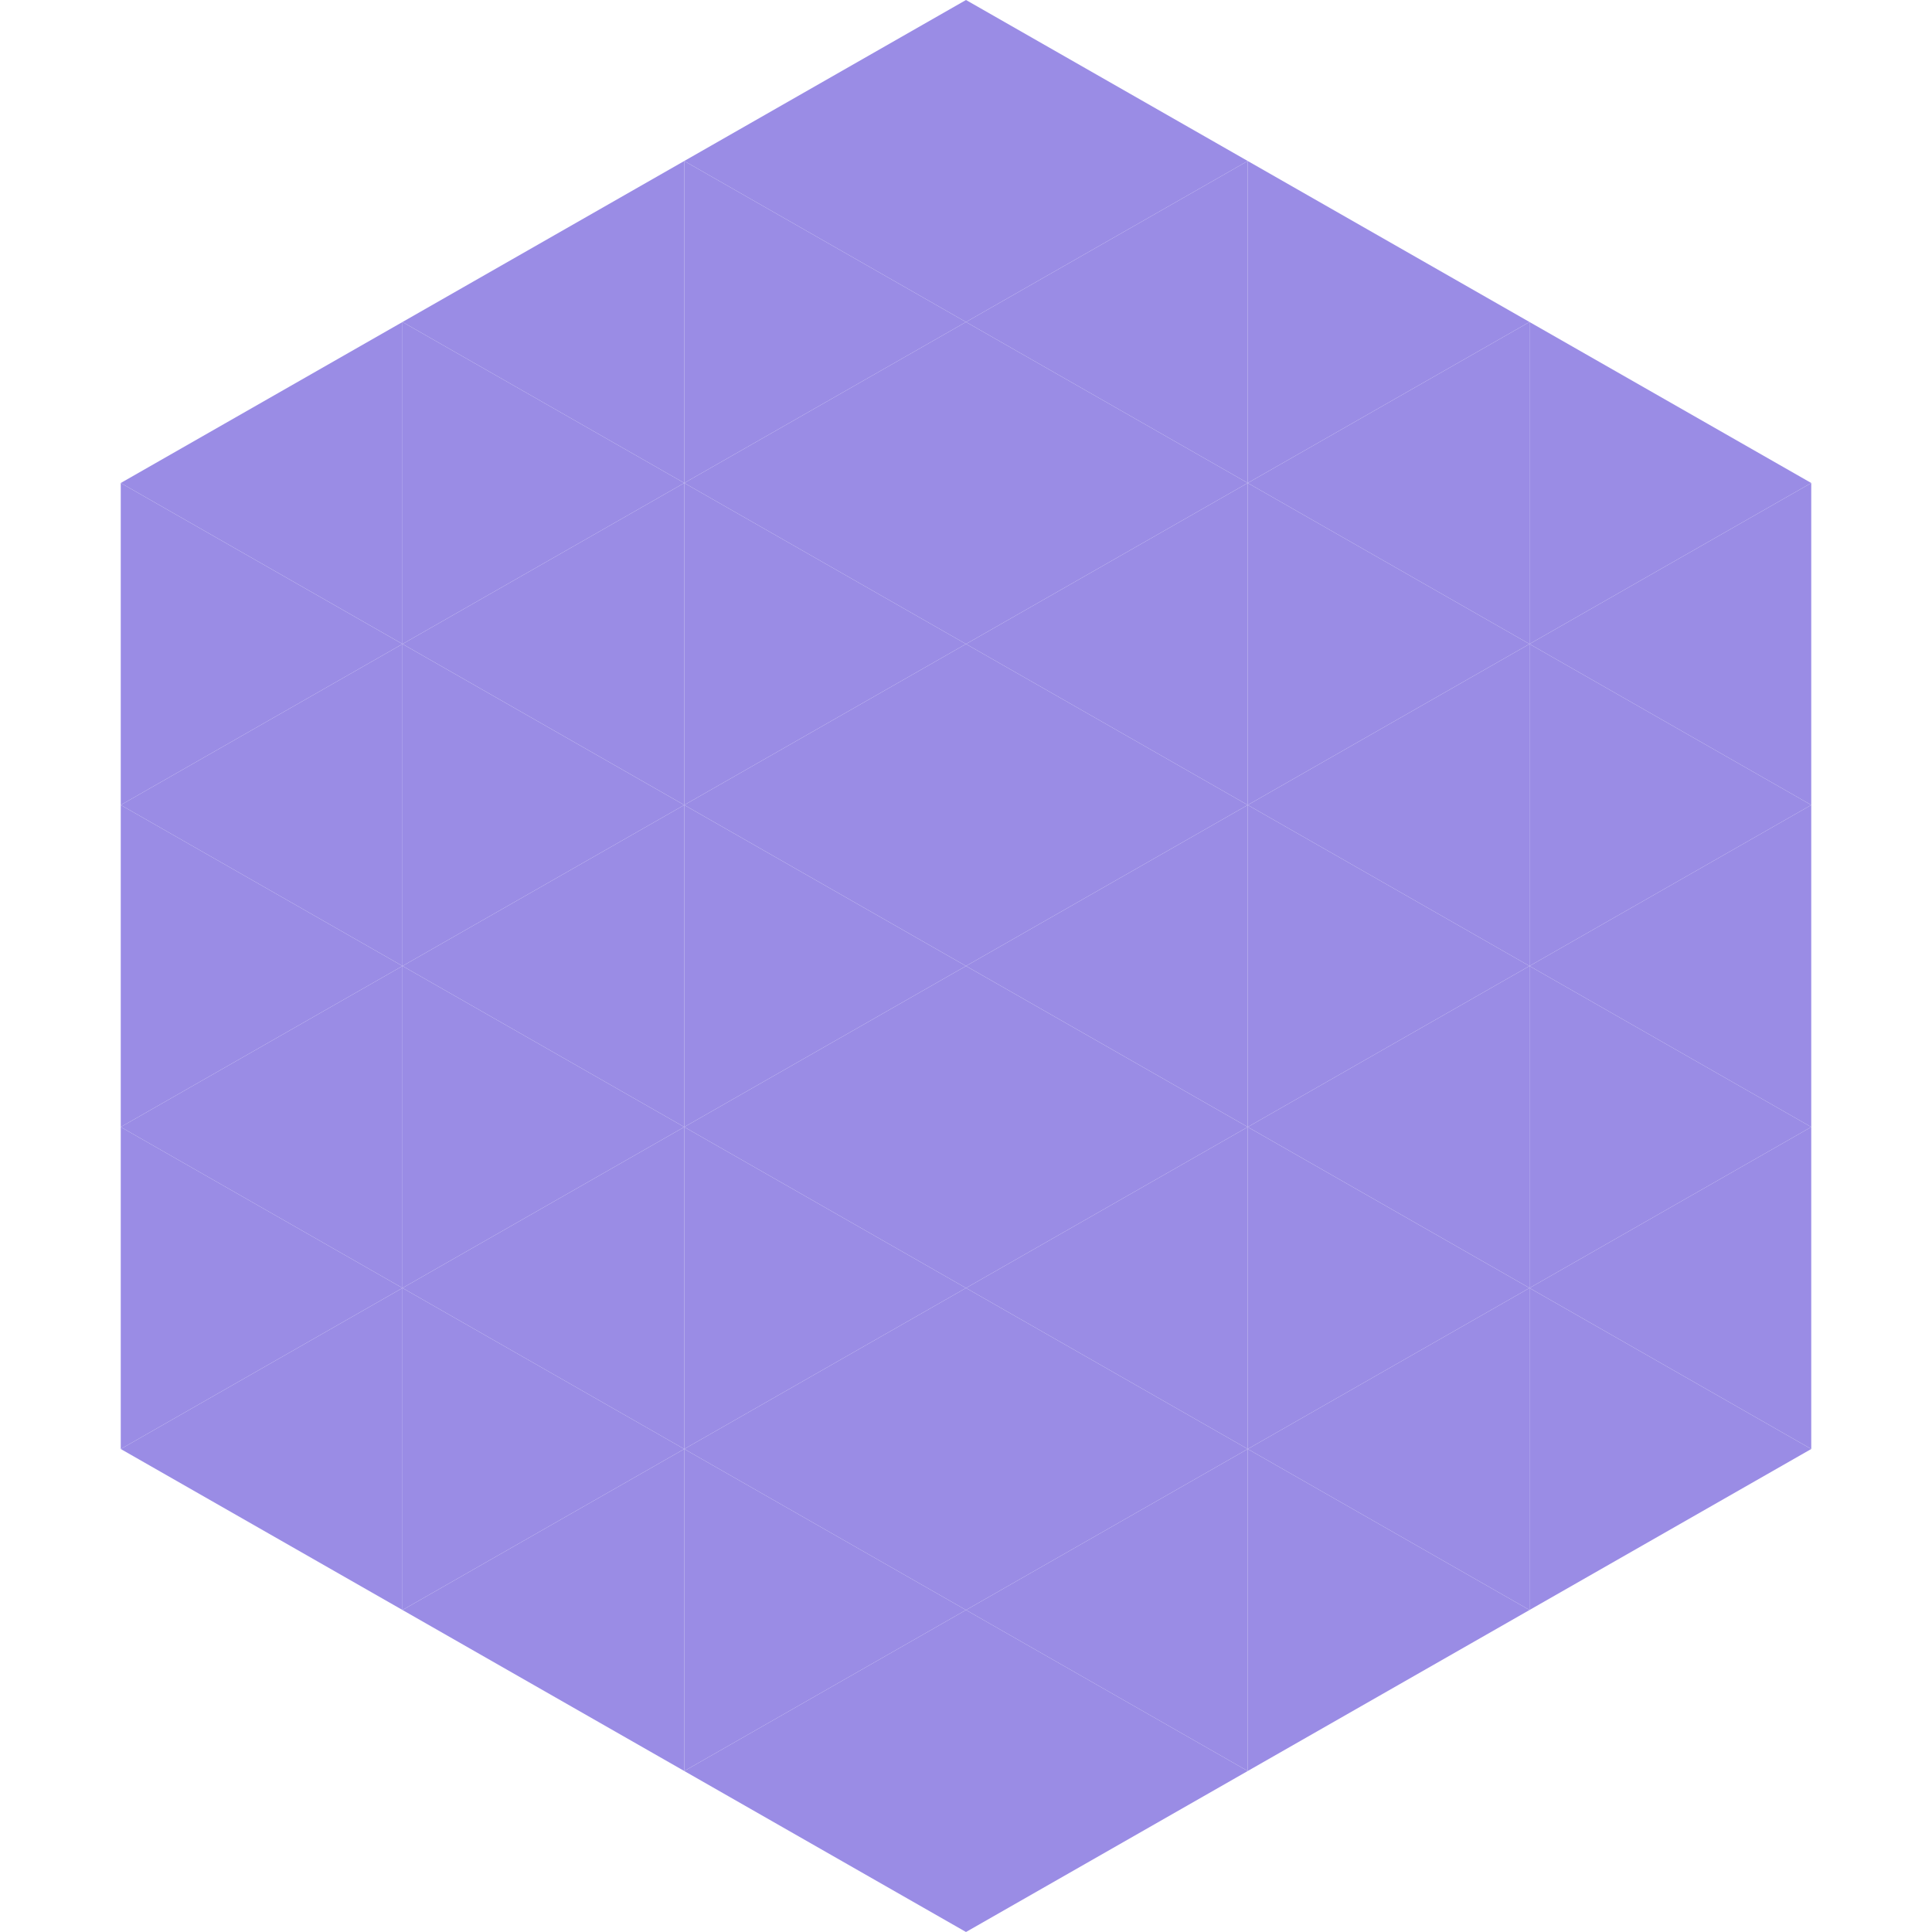 <?xml version="1.0"?>
<!-- Generated by SVGo -->
<svg width="240" height="240"
     xmlns="http://www.w3.org/2000/svg"
     xmlns:xlink="http://www.w3.org/1999/xlink">
<polygon points="50,40 15,60 50,80" style="fill:rgb(154,140,229)" />
<polygon points="190,40 225,60 190,80" style="fill:rgb(154,140,229)" />
<polygon points="15,60 50,80 15,100" style="fill:rgb(154,140,229)" />
<polygon points="225,60 190,80 225,100" style="fill:rgb(154,140,229)" />
<polygon points="50,80 15,100 50,120" style="fill:rgb(154,140,229)" />
<polygon points="190,80 225,100 190,120" style="fill:rgb(154,140,229)" />
<polygon points="15,100 50,120 15,140" style="fill:rgb(154,140,229)" />
<polygon points="225,100 190,120 225,140" style="fill:rgb(154,140,229)" />
<polygon points="50,120 15,140 50,160" style="fill:rgb(154,140,229)" />
<polygon points="190,120 225,140 190,160" style="fill:rgb(154,140,229)" />
<polygon points="15,140 50,160 15,180" style="fill:rgb(154,140,229)" />
<polygon points="225,140 190,160 225,180" style="fill:rgb(154,140,229)" />
<polygon points="50,160 15,180 50,200" style="fill:rgb(154,140,229)" />
<polygon points="190,160 225,180 190,200" style="fill:rgb(154,140,229)" />
<polygon points="15,180 50,200 15,220" style="fill:rgb(255,255,255); fill-opacity:0" />
<polygon points="225,180 190,200 225,220" style="fill:rgb(255,255,255); fill-opacity:0" />
<polygon points="50,0 85,20 50,40" style="fill:rgb(255,255,255); fill-opacity:0" />
<polygon points="190,0 155,20 190,40" style="fill:rgb(255,255,255); fill-opacity:0" />
<polygon points="85,20 50,40 85,60" style="fill:rgb(154,140,229)" />
<polygon points="155,20 190,40 155,60" style="fill:rgb(154,140,229)" />
<polygon points="50,40 85,60 50,80" style="fill:rgb(154,140,229)" />
<polygon points="190,40 155,60 190,80" style="fill:rgb(154,140,229)" />
<polygon points="85,60 50,80 85,100" style="fill:rgb(154,140,229)" />
<polygon points="155,60 190,80 155,100" style="fill:rgb(154,140,229)" />
<polygon points="50,80 85,100 50,120" style="fill:rgb(154,140,229)" />
<polygon points="190,80 155,100 190,120" style="fill:rgb(154,140,229)" />
<polygon points="85,100 50,120 85,140" style="fill:rgb(154,140,229)" />
<polygon points="155,100 190,120 155,140" style="fill:rgb(154,140,229)" />
<polygon points="50,120 85,140 50,160" style="fill:rgb(154,140,229)" />
<polygon points="190,120 155,140 190,160" style="fill:rgb(154,140,229)" />
<polygon points="85,140 50,160 85,180" style="fill:rgb(154,140,229)" />
<polygon points="155,140 190,160 155,180" style="fill:rgb(154,140,229)" />
<polygon points="50,160 85,180 50,200" style="fill:rgb(154,140,229)" />
<polygon points="190,160 155,180 190,200" style="fill:rgb(154,140,229)" />
<polygon points="85,180 50,200 85,220" style="fill:rgb(154,140,229)" />
<polygon points="155,180 190,200 155,220" style="fill:rgb(154,140,229)" />
<polygon points="120,0 85,20 120,40" style="fill:rgb(154,140,229)" />
<polygon points="120,0 155,20 120,40" style="fill:rgb(154,140,229)" />
<polygon points="85,20 120,40 85,60" style="fill:rgb(154,140,229)" />
<polygon points="155,20 120,40 155,60" style="fill:rgb(154,140,229)" />
<polygon points="120,40 85,60 120,80" style="fill:rgb(154,140,229)" />
<polygon points="120,40 155,60 120,80" style="fill:rgb(154,140,229)" />
<polygon points="85,60 120,80 85,100" style="fill:rgb(154,140,229)" />
<polygon points="155,60 120,80 155,100" style="fill:rgb(154,140,229)" />
<polygon points="120,80 85,100 120,120" style="fill:rgb(154,140,229)" />
<polygon points="120,80 155,100 120,120" style="fill:rgb(154,140,229)" />
<polygon points="85,100 120,120 85,140" style="fill:rgb(154,140,229)" />
<polygon points="155,100 120,120 155,140" style="fill:rgb(154,140,229)" />
<polygon points="120,120 85,140 120,160" style="fill:rgb(154,140,229)" />
<polygon points="120,120 155,140 120,160" style="fill:rgb(154,140,229)" />
<polygon points="85,140 120,160 85,180" style="fill:rgb(154,140,229)" />
<polygon points="155,140 120,160 155,180" style="fill:rgb(154,140,229)" />
<polygon points="120,160 85,180 120,200" style="fill:rgb(154,140,229)" />
<polygon points="120,160 155,180 120,200" style="fill:rgb(154,140,229)" />
<polygon points="85,180 120,200 85,220" style="fill:rgb(154,140,229)" />
<polygon points="155,180 120,200 155,220" style="fill:rgb(154,140,229)" />
<polygon points="120,200 85,220 120,240" style="fill:rgb(154,140,229)" />
<polygon points="120,200 155,220 120,240" style="fill:rgb(154,140,229)" />
<polygon points="85,220 120,240 85,260" style="fill:rgb(255,255,255); fill-opacity:0" />
<polygon points="155,220 120,240 155,260" style="fill:rgb(255,255,255); fill-opacity:0" />
</svg>

